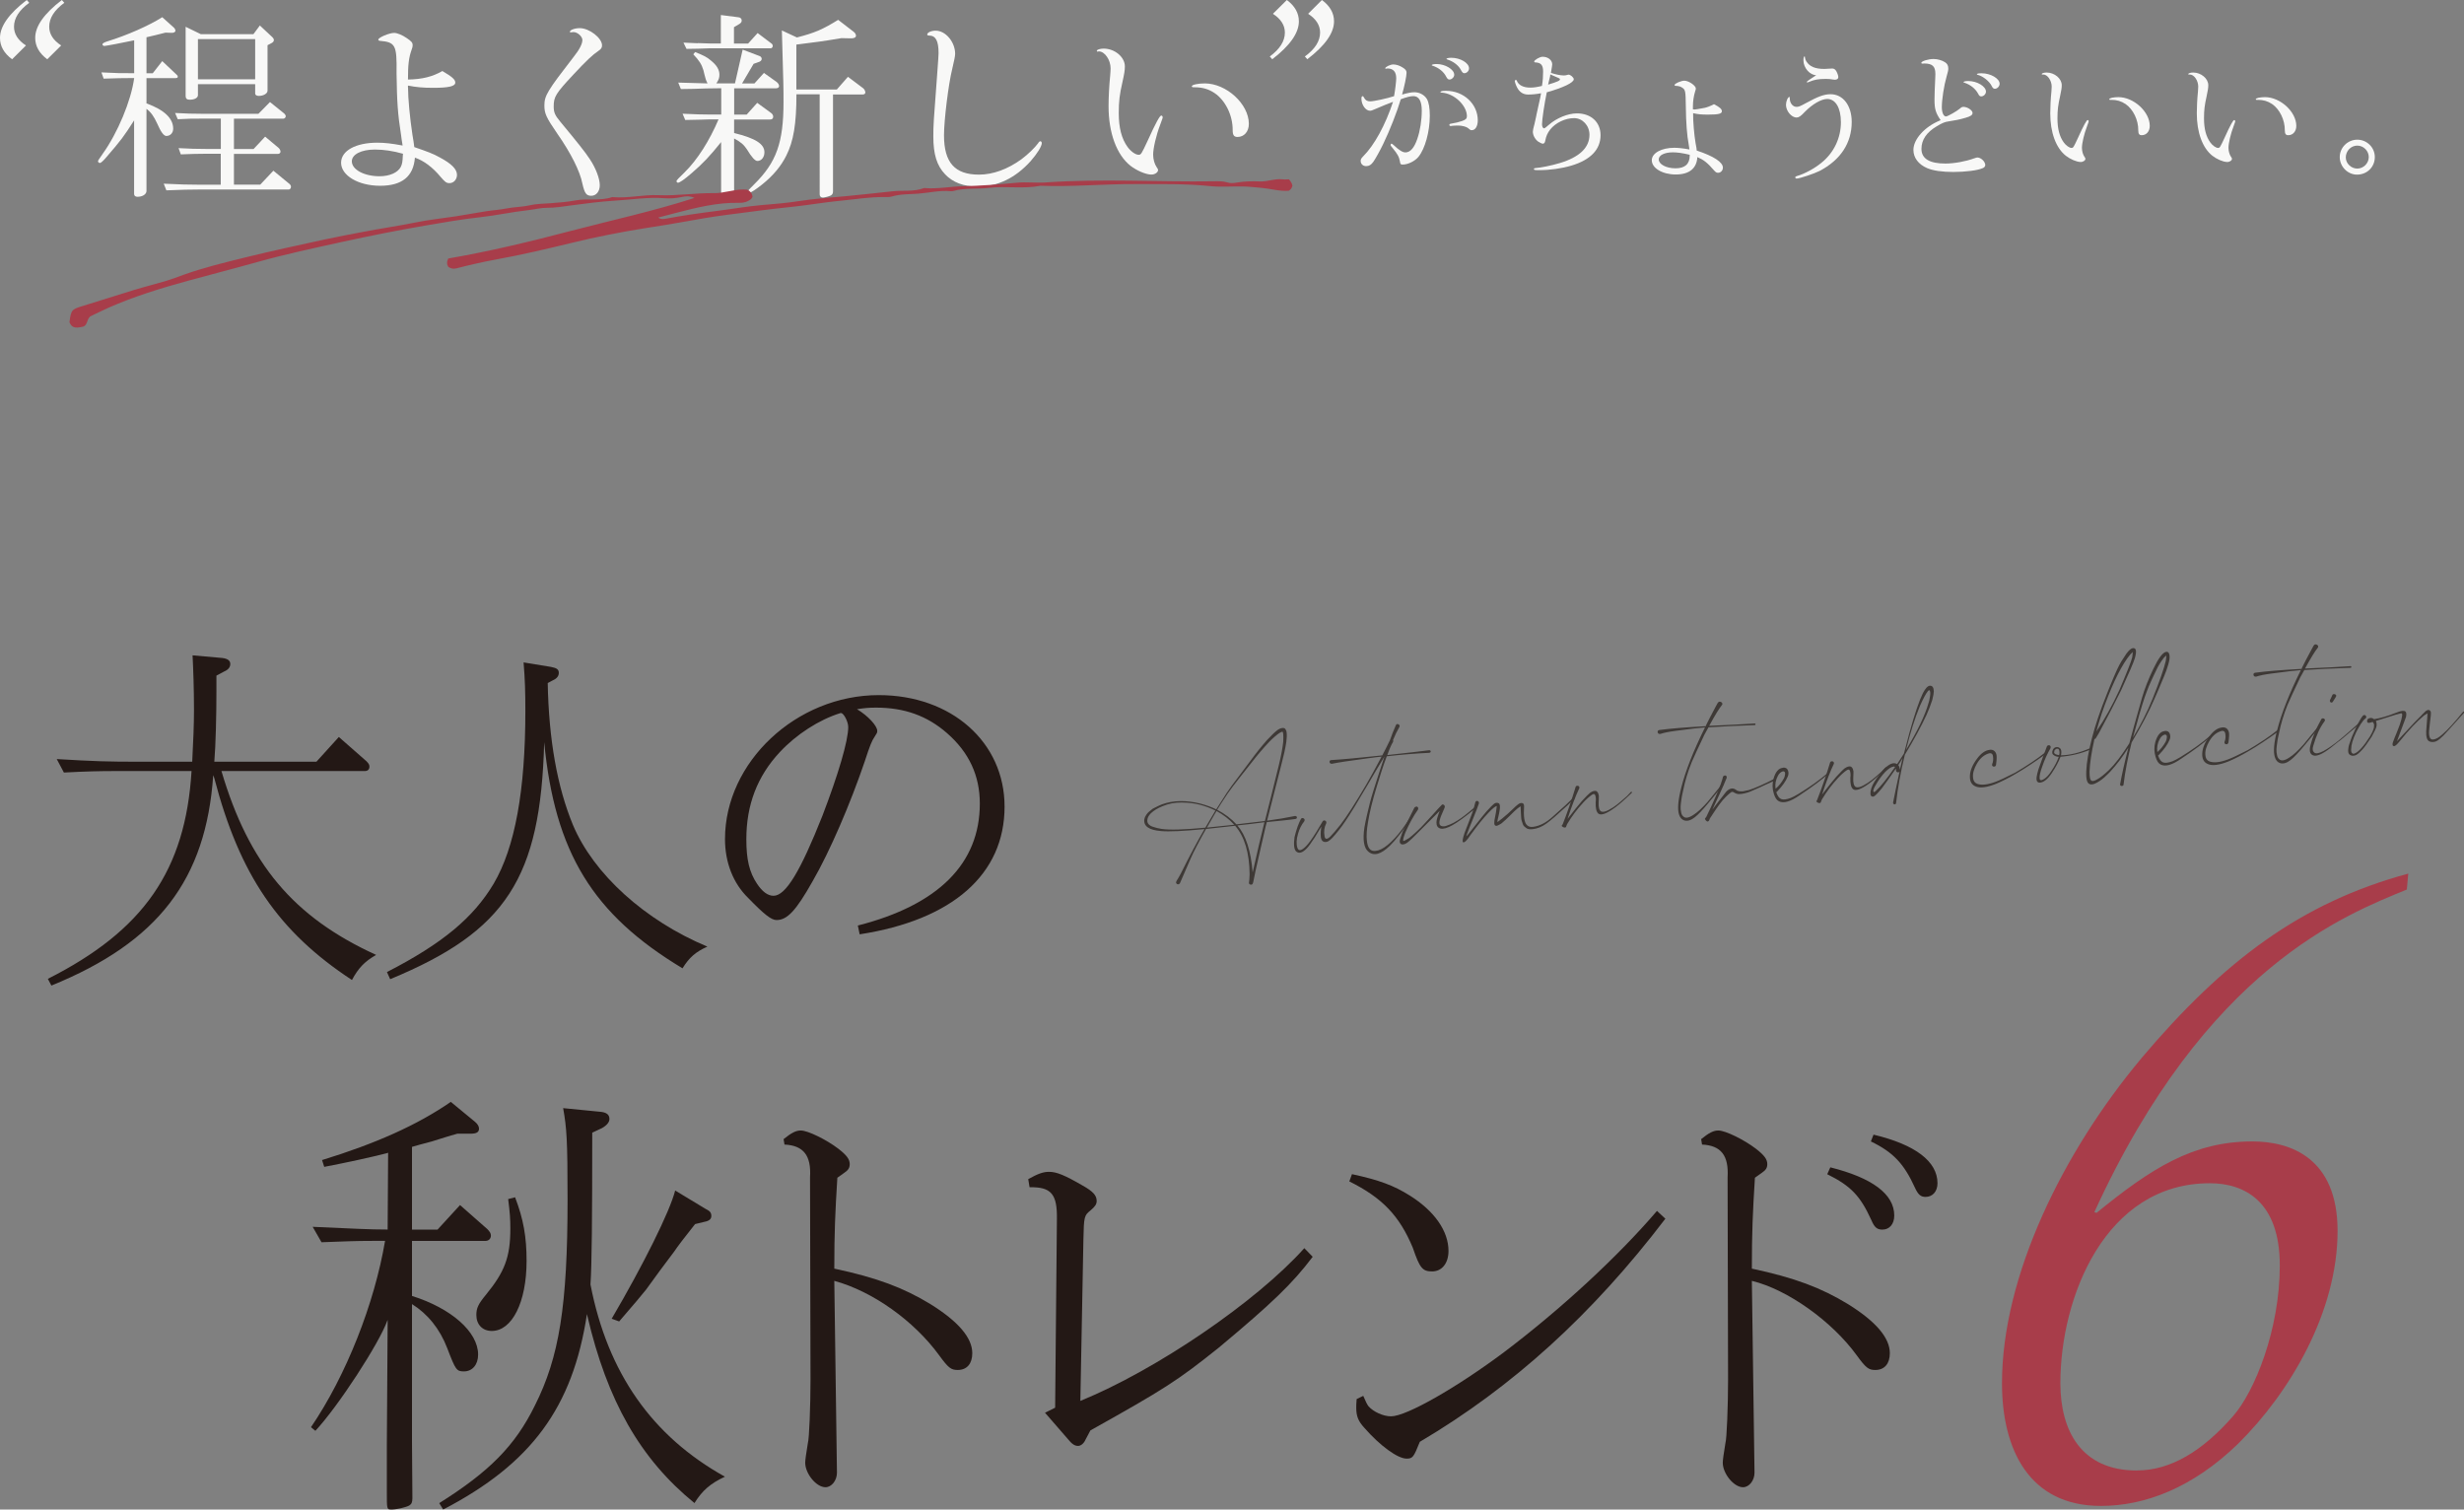 <?xml version="1.0" encoding="UTF-8"?><svg id="_レイヤー_2" xmlns="http://www.w3.org/2000/svg" viewBox="0 0 362.5 222.07"><rect x="0" y="0" width="362.5" height="222.07" fill="#808080" stroke="none"/><defs><style>.cls-1{fill:#f8f8f7;}.cls-2{fill:#a83d4a;}.cls-3{fill:#231815;}.cls-4{fill:#3e3936;}</style></defs><g id="title"><g><g><path class="cls-3" d="M54.76,182.55c-2.46,0-3.96,.07-7.46,.2l-1.3-2.27c6.03,.27,8.37,.4,10.9,.4h.13l.07-11.3-.19,.07q-3.96,1-9.21,2.01l-.32-1c7.85-2.41,14.01-5.15,18.94-8.56l3.57,2.94c.39,.33,.58,.67,.58,1,0,.53-.39,.74-1.23,.74h-1.95c-1.23,.33-2.46,.74-3.76,1.14-1.56,.4-2.21,.6-2.92,.8v12.17h3.76l3.31-3.61,4.02,3.54c.32,.33,.52,.6,.52,.94,0,.47-.32,.8-.84,.8h-10.77v8.09c5.77,1.81,9.73,5.28,9.73,8.63,0,1.47-.84,2.47-2.08,2.47-1.1,0-1.23-.2-2.46-3.41-1.1-2.88-2.92-5.08-5.19-6.49v20.13l.06,8.42c0,.6-.13,.87-.45,1.07-.46,.27-1.88,.6-2.6,.6s-.71,0-.71-2.61v-6.82l.06-9.23,.06-9.23-.06,.13c-1.17,3.28-7.2,12.57-10.57,16.18l-.65-.53c5.19-7.62,9.34-18.19,10.9-27.41h-1.88Zm31.59,10.77c-2.08,13.71-8.17,22-21.15,28.75l-.58-.94c7.33-4.61,11.16-8.42,14.08-14.38,3.57-7.09,4.8-14.64,4.8-30.29,0-8.83-.13-10.5-.65-13.44l5.38,.53c.97,.07,1.43,.4,1.43,1.07,0,.47-.39,.94-1.1,1.34l-1.43,.67c0,12.77-.06,19.46-.26,22.33,2.53,13.04,9.08,22.33,19.78,28.28-2.14,1-3.31,2.01-4.48,3.88-7.98-6.49-12.84-15.04-15.76-27.55l-.06-.27Zm-10.57-17.18c1.23,3.21,1.69,5.82,1.69,9.36,0,6.08-2.14,10.3-5.12,10.3-1.36,0-2.27-.94-2.27-2.34,0-1,.26-1.6,1.43-3.01,2.72-3.34,3.57-5.48,3.57-9.7,0-1.4-.06-2.34-.32-4.35l1.04-.27Zm26.47,3.95c-1.49,1.87-2.66,3.41-3.05,4.01-1.43,1.87-2.79,3.74-4.15,5.62-.52,.67-1.88,2.27-3.96,4.68l-1.1-.4c4.67-7.96,8.56-15.78,9.34-18.86l4.54,2.74c.58,.27,.78,.53,.78,1s-.32,.74-1.04,.87l-1.36,.33Z"/><path class="cls-3" d="M115.28,167.58c1.17-.94,1.82-1.27,2.53-1.27,1.04,0,3.76,1.34,5.51,2.67,1.3,1,1.69,1.6,1.69,2.27,0,.53-.19,.87-.78,1.27l-1.04,.74c-.32,5.15-.45,8.02-.45,13.37,6.29,1.34,10.18,2.81,14.14,5.22,4.09,2.54,6.16,4.95,6.16,7.22,0,1.54-.78,2.47-2.14,2.47-.97,0-1.36-.27-2.72-2.14-3.7-5.08-9.79-9.43-15.44-10.97l.39,28.22c0,1.14-.78,2.14-1.69,2.14-1.36,0-2.98-2.01-2.98-3.61,0-.33,.13-1.34,.39-2.88,.2-.6,.39-5.55,.39-9.36l-.07-29.75c.2-3.21-.97-4.68-3.76-4.81l-.13-.8Z"/><path class="cls-3" d="M151.28,173.46c1.43-.8,2.21-1.07,3.05-1.07,1.1,0,2.27,.47,4.93,2.01,1.56,.87,2.08,1.47,2.08,2.27,0,.47-.2,.8-.91,1.4-.91,.74-.97,.87-1.04,4.28l-.45,23.74c11.16-4.55,25.88-14.58,32.95-22.47l1.23,1.27c-2.98,3.95-5.97,6.82-13.82,13.37-6.1,4.88-7.98,6.08-18.88,12.17l-.71,1.34c-.26,.6-.71,.94-1.1,.94-.52,0-.91-.27-1.56-1.07l-3.31-3.81,1.49-.74,.26-27.75c.06-3.68-.84-4.75-4.02-4.68l-.2-1.2Z"/><path class="cls-3" d="M198.89,172.73c4.02,.87,6.16,1.67,8.5,3.14,3.63,2.27,5.71,5.22,5.71,8.16,0,1.81-.97,3.01-2.4,3.01s-1.82-.47-2.85-3.48c-1.95-4.68-4.48-7.35-9.34-9.76l.39-1.07Zm46.12,6.55c-10.7,14.04-22.44,24.74-36.13,32.83-.91,2.27-1.04,2.47-1.95,2.47-1.3,0-3.89-1.87-6.23-4.55-.91-1-1.17-1.74-1.17-2.94,0-.33,0-.6,.06-1.27l.97-.47c.39,.87,.52,1.2,.78,1.54,.71,.8,2.14,1.47,3.31,1.47,2.27,0,9.73-4.28,16.61-9.43,8.5-6.42,16.86-14.18,22.51-20.79l1.23,1.14Z"/><path class="cls-3" d="M250.27,167.58c1.17-.94,1.82-1.27,2.53-1.27,1.04,0,3.76,1.34,5.51,2.67,1.3,1,1.69,1.6,1.69,2.27,0,.53-.19,.87-.78,1.27l-1.04,.74c-.32,5.15-.45,8.02-.45,13.37,6.29,1.34,10.18,2.81,14.14,5.22,4.09,2.54,6.16,4.95,6.16,7.22,0,1.54-.78,2.47-2.14,2.47-.97,0-1.36-.27-2.72-2.14-3.63-5.01-10.18-9.7-15.44-10.97l.39,28.22c0,1.14-.78,2.14-1.69,2.14-1.36,0-2.98-2.01-2.98-3.61,0-.33,.13-1.34,.39-2.88,.2-.6,.39-5.55,.39-9.36l-.07-29.75c.19-3.21-.97-4.68-3.76-4.81l-.13-.8Zm19,4.15c6.16,1.54,9.41,3.94,9.41,7.09,0,1.27-.71,2.07-1.75,2.07-.78,0-1.17-.33-1.62-1.4-1.62-3.54-2.98-5.01-6.49-6.75l.45-1Zm6.36-4.81c6.16,1.47,9.41,3.95,9.41,7.15,0,1.2-.71,2.01-1.75,2.01-.71,0-1.1-.33-1.56-1.34-1.62-3.54-3.18-5.22-6.49-6.82l.39-1Z"/></g><g><path class="cls-3" d="M31.37,114.03c-1.05,15.37-8.11,24.57-23.81,30.96l-.52-.99c14.08-7.11,20.25-15.97,21.14-30.57h-11.14c-2.46,0-4.39,.05-7.64,.22l-1.05-1.98c5.6,.33,7.33,.39,12.24,.39h7.69c.16-3.03,.26-5.51,.26-7.66,0-3.08-.11-6.06-.21-7.99l4.4,.39c.79,.11,1.15,.39,1.15,.88,0,.44-.26,.83-.89,1.1l-1.15,.61v2.37c0,3.47-.1,7.77-.31,10.3h15.02l3.3-3.64,4.08,3.58c.31,.33,.42,.5,.42,.77,0,.44-.26,.66-.68,.66h-21.09c4.03,13.66,10.57,21.48,22.76,27.05-1.67,.94-2.62,1.93-3.56,3.69-10.83-7.11-16.53-15.48-20.25-29.69l-.16-.44Z"/><path class="cls-3" d="M80.58,100.48c.16,8.37,1.41,15.31,3.71,20.88,3.04,7.22,10.57,14.05,19.78,17.9-1.73,.77-2.67,1.6-3.66,3.19-13.19-7.93-18.78-17.02-20.35-33.27-.52,20-5.6,27.82-22.66,34.87l-.47-1.05c8.16-4.19,12.71-7.99,15.7-13,3.14-5.34,4.66-13.72,4.66-25.39,0-2.81-.05-4.57-.26-7.16l4.03,.66c.89,.17,1.15,.39,1.15,.88,0,.44-.26,.83-.89,1.1l-.73,.39Z"/></g><path class="cls-3" d="M126.19,136.16c11.85-3.02,17.96-9.11,17.96-17.94,0-4.1-1.57-7.52-4.82-10.36-2.92-2.56-6.28-3.76-10.44-3.76-1.08,0-1.68,.06-2.81,.23,1.62,.97,2.98,2.45,2.98,3.19,0,.28-.05,.34-.38,.85-.43,.63-.7,1.31-1.46,3.64-2.11,6.21-5.14,13.27-7.68,17.65-2.44,4.33-3.73,5.69-5.3,5.69-.76,0-1.79-.8-4.17-3.25-2.22-2.16-3.41-5.24-3.41-8.66,0-11.33,10.5-21.18,22.62-21.18,10.71,0,18.51,6.95,18.51,16.4,0,9.97-7.68,16.69-21.32,18.79l-.27-1.31Zm-2.54-31.26c-3.14,.97-6.49,3.13-8.93,5.75-3.3,3.53-4.92,7.74-4.92,12.81,0,2.96,.43,4.84,1.57,6.55,.76,1.14,1.57,1.77,2.43,1.77,1.79,0,3.95-3.59,7.2-11.79,2.33-6.09,3.79-10.99,3.79-13.04,0-.8-.7-2.11-1.08-2.05h-.05Z"/><path class="cls-2" d="M315.02,155.7c12.21-14.44,23.57-22.93,39.28-27.18l-.21,2.34c-9.02,3.72-29.52,11.47-45.97,47.46l.32,.11c8.07-6.58,14.23-10.51,22.93-10.51,5.63,0,12.53,2.44,12.53,13.17,0,11.89-7.01,23.78-14.65,31.32-6.69,6.48-13.7,9.13-20.17,9.13-10.62,0-14.55-8.39-14.55-18.05,0-15.82,9.02-34.08,20.49-47.78Zm-.64,60.62c4.99,0,9.66-2.87,14.12-7.96,3.19-3.61,6.9-12.74,6.9-22.19s-5.2-12.1-10.3-12.1c-15.39,0-21.98,16.78-21.98,29.41,0,7.01,3.08,12.85,11.25,12.85Z"/><g><path class="cls-4" d="M188.63,107.09c.1,0,.19,0,.27,.02,.08,.02,.14,.06,.19,.13,.05,.06,.09,.13,.12,.21,.04,.08,.06,.17,.07,.27,.01,.11,.02,.2,.03,.29,0,.09,0,.2,0,.32,0,.13-.01,.23-.02,.3,0,.07-.01,.16-.03,.28-.02,.12-.02,.2-.02,.24-.14,.96-.4,2.11-.76,3.46-.28,1.13-.65,2.55-1.09,4.27-.44,1.72-.77,3-.98,3.85,1.51-.2,2.88-.43,4.11-.69,.1,0,.17,.02,.23,.08,.05,.06,.07,.14,.04,.22-.03,.08-.1,.13-.19,.14-.37,.06-1.05,.14-2.04,.24-.99,.11-1.72,.18-2.19,.22-.12,.42-.25,.96-.39,1.61-.14,.65-.23,1.03-.26,1.13-.03,.14-.15,.7-.38,1.67-.23,.97-.44,1.9-.63,2.77s-.3,1.43-.34,1.67c0,.02,0,.04-.02,.06-.02,.02-.03,.04-.02,.06-.03,.12-.09,.2-.2,.23-.11,.03-.2,0-.29-.06-.09-.07-.12-.17-.09-.29,.03-.08,.06-.47,.09-1.16-.03-3.16-.74-5.54-2.13-7.15-1.9,.22-3.33,.38-4.28,.47-1.09,1.93-1.84,3.38-2.26,4.34-1.03,2.37-1.56,3.59-1.59,3.66-.07,.1-.16,.15-.28,.14-.12,0-.2-.06-.25-.15-.05-.09-.04-.2,.03-.33,.15-.23,.36-.59,.63-1.09,1.32-2.64,2.48-4.82,3.49-6.55-3.11,.3-5.24,.4-6.39,.29-1.78-.14-2.6-.72-2.46-1.74,.04-.22,.13-.43,.28-.64,.15-.21,.28-.37,.4-.46,.12-.1,.3-.25,.56-.45,.6-.31,1.04-.52,1.32-.63,1.67-.61,3.58-.65,5.73-.11,.91,.25,1.67,.53,2.29,.84,.19-.29,.71-1.11,1.56-2.45,.39-.59,1.01-1.43,1.85-2.53,.84-1.1,1.38-1.83,1.64-2.19,.76-1.05,1.57-2.06,2.42-3.03,.64-.69,1.15-1.18,1.54-1.47,.26-.18,.49-.28,.71-.3Zm-9.81,12.16c-.72-.36-1.48-.65-2.28-.86-.79-.21-1.69-.32-2.7-.33-1-.01-1.95,.17-2.83,.55-.7,.28-1.25,.62-1.67,1.01-.34,.33-.52,.67-.55,1.02-.02,.24,.04,.44,.18,.6s.34,.29,.61,.38c.27,.09,.48,.15,.64,.19,.15,.03,.37,.08,.65,.13,1.17,.18,3.33,.12,6.46-.18,.91-1.54,1.41-2.38,1.49-2.53Zm.15,.07c-.17,.27-.42,.69-.73,1.25-.32,.56-.54,.96-.68,1.18,1.75-.17,3.09-.31,4.02-.42-.72-.79-1.59-1.47-2.61-2.02Zm.1-.19c1.14,.6,2.08,1.31,2.83,2.14l4.19-.49c.21-.82,.54-2.12,.98-3.89,.44-1.77,.8-3.23,1.08-4.37,.34-1.41,.55-2.54,.64-3.42,.04-.98,0-1.47-.14-1.46-.06,0-.2,.07-.42,.19-.44,.3-.95,.74-1.52,1.32-.87,.93-1.7,1.9-2.49,2.92-.21,.28-.76,.97-1.64,2.07-.88,1.11-1.53,1.96-1.95,2.57-.7,1.05-1.22,1.85-1.56,2.42Zm6.95,1.83c-.45,.06-1.11,.15-1.99,.25-.88,.1-1.55,.18-1.99,.22,1.24,1.43,1.99,3.73,2.25,6.91,.63-2.83,1.21-5.29,1.73-7.38Z"/><path class="cls-4" d="M205.56,106.52c.12-.01,.21,.03,.29,.12,.08,.09,.08,.2,.02,.32-.32,.54-.63,1.18-.93,1.91,.05,.09,.05,.18,0,.27-.25,.42-.54,1.06-.84,1.94,2.76-.3,4.8-.54,6.14-.71,.1,0,.17,.01,.21,.07,.04,.05,.05,.12,.02,.19-.03,.07-.1,.11-.2,.12-2.07,.1-4.15,.27-6.25,.51-.52,1.38-1,2.85-1.46,4.41-.64,2.08-1.08,3.86-1.31,5.34-.19,1.12-.24,1.99-.16,2.63,.09,.93,.39,1.44,.91,1.53,.97,.14,2.21-.67,3.71-2.45,.72-.87,1.43-1.91,2.14-3.12,.03-.06,.08-.07,.14-.03,.06,.04,.08,.11,.05,.19-.04,.04-.08,.11-.14,.21-.06,.09-.11,.16-.14,.2-1.32,1.99-2.42,3.41-3.3,4.26-1.29,1.26-2.34,1.55-3.15,.86-.66-.54-.85-1.73-.58-3.56,.1-.58,.23-1.19,.38-1.85,.15-.65,.29-1.22,.41-1.7,.12-.48,.29-1.09,.52-1.82,.22-.73,.4-1.27,.52-1.64,.12-.36,.31-.96,.58-1.79,.26-.83,.44-1.38,.54-1.64-.88,1.46-1.71,2.85-2.48,4.18-.17,.27-.46,.76-.88,1.47-.41,.71-.73,1.25-.96,1.62-.23,.38-.52,.84-.88,1.41-.36,.56-.71,1.08-1.04,1.54-.34,.46-.68,.9-1.04,1.31-.53,.64-.94,.98-1.23,1.03-.27,.05-.48,0-.62-.15-.14-.14-.22-.36-.24-.65-.02-.29-.02-.54,0-.75,.02-.21,.05-.44,.08-.7-.08,.15-.23,.39-.44,.73-.21,.34-.39,.63-.52,.86-.51,.79-.9,1.33-1.17,1.61-.64,.67-1.17,.82-1.58,.45-.3-.3-.38-1-.23-2.1,.28-1.15,.6-2.04,.95-2.68,.07-.1,.16-.14,.28-.12,.12,.03,.2,.09,.24,.18,.04,.09,.02,.19-.04,.3-.4,.49-.71,1.1-.91,1.82-.25,.83-.28,1.53-.09,2.1,.18,.49,.6,.41,1.24-.24,.38-.37,.9-1.09,1.56-2.15l.91-1.53c.07-.1,.16-.15,.27-.13,.11,.02,.19,.07,.24,.15,.05,.08,.05,.19,0,.31-.28,.54-.36,1.16-.23,1.88,.08,.46,.36,.48,.83,.04,.34-.33,.85-.93,1.54-1.8,.89-1.15,2.15-3.11,3.79-5.9,.52-.89,1.26-2.25,2.23-4.07-.47,.04-1.15,.13-2.04,.25-2.65,.35-4.4,.62-5.25,.8-.14,.01-.24-.02-.3-.1-.07-.08-.09-.17-.06-.27,.03-.1,.11-.16,.25-.17,1.66-.1,4.16-.33,7.5-.69,.37-.68,.74-1.44,1.14-2.26l.02-.06c.23-.67,.51-1.38,.85-2.14,.05-.1,.12-.16,.22-.17Z"/><path class="cls-4" d="M208.34,118.65c.12-.01,.2,.03,.26,.12,.06,.09,.06,.2,.02,.32-.71,1.01-1.33,2.15-1.88,3.42-.31,.81-.39,1.22-.24,1.2,.04,0,.09-.02,.14-.04,.33-.19,.54-.31,.61-.35,.31-.23,.64-.5,.99-.83,.35-.33,.63-.6,.84-.8,.21-.21,.51-.53,.92-.99,.41-.45,.67-.74,.8-.87,.57-.64,1-1.12,1.31-1.42,.09-.09,.19-.09,.31,0,.12,.09,.16,.2,.13,.34-.01,.06-.05,.15-.11,.28s-.09,.21-.11,.25c-.03,.08-.09,.21-.17,.4-.08,.18-.14,.33-.19,.45-.05,.11-.09,.25-.14,.43-.04,.17-.07,.33-.07,.49,0,.24,.1,.39,.28,.46,.18,.07,.4,.07,.65,.01,.19-.06,.39-.13,.6-.22,.21-.09,.4-.18,.56-.26,.17-.09,.37-.2,.6-.35,.23-.15,.41-.27,.54-.36,.13-.09,.31-.23,.56-.42,.25-.19,.41-.32,.49-.39,.08-.07,.24-.21,.49-.41,.24-.21,.38-.33,.42-.35,.11-.09,.19-.1,.23-.02,0,.06-.02,.11-.07,.15-1.58,1.29-2.73,2.13-3.44,2.51-.74,.42-1.33,.59-1.75,.49-.4-.1-.6-.4-.59-.91,0-.33,.17-.9,.48-1.69-.45,.44-1.08,1.07-1.91,1.91-.82,.83-1.36,1.37-1.61,1.61-.79,.8-1.3,1.24-1.55,1.33-.28,.11-.49,.12-.63,.03-.14-.09-.2-.26-.18-.51,0-.06,.13-.48,.41-1.28,.19-.43,.49-1.04,.88-1.82,.4-.78,.67-1.35,.84-1.7,.05-.1,.13-.16,.25-.17Z"/><path class="cls-4" d="M231.58,117.53c-.18,.19-.5,.51-.97,.95-1.5,1.38-2.52,2.26-3.07,2.65-.68,.5-1.37,.78-2.07,.85-.19,.02-.37,.02-.53,0-.16-.02-.3-.08-.42-.18-.12-.1-.22-.18-.3-.25-.08-.07-.16-.2-.21-.39-.06-.19-.11-.33-.14-.43-.04-.09-.06-.26-.08-.51-.01-.24-.02-.41-.03-.5,0-.09-.02-.28-.03-.57s-.02-.47-.02-.53c-.13,.07-.3,.2-.52,.37-.24,.2-.59,.53-1.05,1-.47,.47-.83,.8-1.08,1-.09,.09-.19,.17-.3,.23s-.24,.14-.39,.21c-.15,.07-.28,.08-.38,.02-.1-.06-.16-.19-.15-.38,0-.1,0-.23,.02-.38,.19-.9,.31-1.61,.35-2.12-.23,.04-.64,.38-1.23,1-.71,.74-1.59,1.82-2.63,3.25-.53,.82-.9,1.18-1.1,1.08-.14-.06-.07-.52,.22-1.38,.11-.3,.29-.77,.54-1.39,.25-.62,.46-1.17,.62-1.63,.16-.47,.3-.95,.41-1.45,.03-.12,.09-.19,.18-.22,.1-.03,.19,0,.27,.06,.08,.07,.11,.17,.09,.29-.17,.51-.45,1.26-.86,2.25-.41,.99-.7,1.74-.89,2.25-.03,.08-.07,.2-.11,.36,.02-.02,.06-.06,.12-.13,.06-.06,.12-.13,.17-.19,.23-.28,.65-.81,1.26-1.59s1.09-1.38,1.45-1.79c.55-.6,.89-.95,1.02-1.04,.25-.22,.5-.26,.75-.13,.19,.1,.23,.46,.13,1.08-.05,.32-.11,.61-.18,.89-.07,.27-.12,.5-.14,.68v.12c.4-.27,.92-.7,1.57-1.27,.11-.09,.33-.29,.65-.61,.32-.32,.58-.55,.79-.71,.22-.18,.43-.25,.63-.21,.2,.04,.29,.21,.28,.5-.1,1.46,.04,2.37,.41,2.73,.22,.23,.52,.32,.91,.27,.99-.13,1.96-.64,2.92-1.52,1.43-1.26,2.43-2.18,3-2.76,.07-.07,.13-.05,.18,.04,.03,.06,.01,.11-.04,.15Z"/><path class="cls-4" d="M229.88,121.32c.71-1.81,1.35-3.65,1.91-5.51,.03-.12,.1-.19,.21-.21,.12-.02,.21,0,.29,.09,.08,.08,.09,.18,.04,.3-.52,1.09-1.1,2.59-1.72,4.49,.91-1.19,1.61-2.06,2.1-2.62,.58-.64,1-1.06,1.23-1.24,.37-.25,.67-.33,.92-.24,.13,.09,.21,.2,.27,.34,.05,.14,.08,.26,.09,.36,0,.1,0,.26-.01,.5-.02,.24-.02,.38-.02,.44-.04,.77,.09,1.23,.4,1.37,.25,.09,.6,.02,1.07-.23,.47-.25,.88-.52,1.25-.81l.52-.43c.42-.35,.72-.62,.92-.8,.25-.26,.45-.46,.59-.62,.04-.04,.07-.04,.12,0,.04,.04,.05,.09,.01,.13-1.04,1-1.88,1.74-2.53,2.21-1.21,.88-2.01,1.16-2.39,.85-.3-.25-.43-.81-.4-1.7,.05-.3,.04-.6-.03-.9-.07-.3-.24-.35-.52-.17-.42,.3-.84,.67-1.25,1.12-.91,.97-1.71,2.04-2.4,3.2-.02,.04-.04,.1-.07,.18-.03,.08-.06,.15-.08,.21s-.06,.09-.12,.1c-.17,.04-.35-.04-.52-.21-.02-.02-.02-.04,0-.06,.02-.02,.04-.05,.06-.09,.03-.04,.04-.07,.04-.09Z"/><path class="cls-4" d="M253.01,103.23c.14,0,.25,.06,.33,.17,.08,.11,.07,.22-.01,.32-.39,.47-1,1.46-1.83,2.97l-.05,.09c2.95-.13,5.18-.24,6.68-.35,.06,0,.1,.01,.12,.05,.02,.04,.03,.08,.01,.12-.02,.04-.05,.06-.11,.07-2.86,.1-5.12,.21-6.8,.33-.07,.12-.17,.31-.3,.54-.13,.24-.24,.42-.3,.54-.96,2.02-1.59,3.37-1.88,4.07-.55,1.37-.97,2.75-1.25,4.15-.01,.06-.05,.2-.09,.41-.05,.21-.08,.37-.1,.48-.02,.11-.04,.27-.07,.48-.03,.21-.05,.38-.07,.51-.02,.13-.03,.28-.04,.46s0,.33,.01,.45c.02,.13,.04,.26,.07,.41,.02,.14,.06,.27,.12,.37,.06,.1,.13,.19,.22,.26,.3,.28,.79,.2,1.48-.26,.61-.39,1.3-1.03,2.08-1.91,.23-.26,.93-1.12,2.11-2.59,.04-.04,.08-.04,.13,0,.05,.04,.06,.09,.03,.13-.7,.87-1.41,1.73-2.13,2.59-.86,1.04-1.54,1.76-2.03,2.14-.56,.45-1.08,.6-1.54,.47-.38-.12-.65-.42-.79-.9-.25-.8-.13-2.13,.35-3.98,.61-2.41,1.77-5.35,3.48-8.81-.82,.06-2.26,.23-4.34,.51-.99,.13-1.73,.28-2.22,.45-.13,.03-.24,0-.32-.07-.08-.08-.11-.18-.09-.29,.02-.11,.1-.18,.23-.21,1.53-.21,3.82-.4,6.86-.57l.04-.15c.31-.64,.8-1.58,1.46-2.82,.02-.02,.04-.07,.08-.14,.03-.07,.06-.13,.1-.19,.03-.05,.07-.1,.1-.16,.04-.05,.08-.09,.12-.11,.05-.02,.1-.04,.16-.04Z"/><path class="cls-4" d="M253.7,114.08c.25-.02,.36,.09,.33,.35-.24,.61-.61,1.45-1.11,2.52-.5,1.07-.84,1.79-1,2.16,.66-.89,1.16-1.53,1.49-1.94,.02-.02,.09-.12,.22-.29,.13-.17,.23-.3,.3-.38,.07-.09,.17-.18,.31-.28,.14-.1,.27-.17,.41-.2,.15-.03,.29-.04,.4,0,.11,.03,.22,.09,.34,.17,.12,.09,.21,.14,.27,.15,.12,.05,.27,.07,.43,.08,.17,0,.3,0,.39-.02,.1-.02,.25-.05,.46-.1,.21-.05,.34-.08,.38-.08,.88-.28,2.12-.83,3.73-1.65,.11-.05,.19-.04,.22,.04,.04,.08,0,.14-.12,.19-1.92,.89-3.17,1.45-3.75,1.69-.59,.21-1.11,.32-1.56,.33-.23,0-.49-.08-.76-.25-.17-.12-.33-.11-.5,.05-.2,.16-.41,.34-.61,.54-.21,.21-.38,.39-.52,.55-.14,.16-.31,.38-.51,.65-.2,.27-.35,.48-.44,.62-.09,.14-.25,.37-.46,.69-.21,.32-.35,.54-.42,.64-.04,.04-.07,.11-.1,.2-.03,.09-.07,.17-.11,.23-.04,.06-.09,.1-.15,.1-.08,.03-.15,0-.23-.08-.08-.08-.14-.17-.19-.26-.02-.04,0-.09,.06-.17,.06-.07,.1-.12,.12-.14,.12-.23,.24-.49,.38-.8,.14-.31,.24-.52,.31-.65,.91-1.97,1.47-3.35,1.69-4.14,.02-.02,.03-.07,.04-.15,.01-.08,.03-.14,.04-.18,.02-.04,.04-.08,.08-.11s.08-.05,.14-.06Z"/><path class="cls-4" d="M262.3,112.93c.39-.04,.64,.11,.75,.43,.11,.32,.09,.63-.06,.92-.25,.63-.77,1.36-1.56,2.18-.05,.06-.09,.1-.11,.1,0,.02,.01,.05,.04,.08,.16,.47,.39,.78,.68,.91,.31,.13,.77,.07,1.4-.16,.27-.1,.64-.3,1.12-.58,1.72-1.05,3.18-2.09,4.38-3.13l.1,.11c-.99,.9-2.44,1.98-4.34,3.24-1.31,.91-2.3,1.19-2.98,.85-.33-.15-.58-.52-.76-1.13-.23-.72-.24-1.46-.04-2.2,.29-1.01,.75-1.54,1.38-1.6Zm-1.08,3.11l.03-.03c.45-.38,.86-.89,1.21-1.53,.08-.16,.14-.37,.16-.62,.03-.25-.07-.38-.29-.4-.33,.09-.58,.31-.76,.66-.33,.6-.45,1.24-.35,1.92Z"/><path class="cls-4" d="M267.32,117.72c.71-1.81,1.35-3.65,1.91-5.51,.03-.12,.1-.19,.22-.21,.12-.02,.21,0,.29,.09,.08,.08,.09,.18,.04,.3-.52,1.09-1.1,2.59-1.72,4.49,.91-1.19,1.61-2.06,2.1-2.62,.59-.64,1-1.06,1.24-1.24,.37-.25,.67-.33,.92-.24,.13,.09,.21,.2,.27,.34,.05,.14,.08,.26,.09,.36,0,.1,0,.26-.01,.5-.02,.24-.02,.38-.02,.44-.04,.77,.09,1.23,.4,1.37,.24,.09,.6,.02,1.07-.23,.47-.25,.88-.52,1.25-.81l.52-.43c.42-.35,.72-.62,.92-.8,.25-.26,.45-.46,.59-.62,.04-.04,.07-.04,.12,0,.04,.04,.05,.09,.01,.13-1.04,1-1.88,1.74-2.52,2.21-1.21,.88-2.01,1.16-2.39,.85-.3-.25-.43-.81-.4-1.7,.05-.3,.04-.6-.03-.9-.07-.3-.24-.35-.52-.17-.42,.3-.84,.67-1.25,1.12-.91,.97-1.71,2.04-2.4,3.2-.01,.04-.04,.1-.07,.18-.03,.08-.06,.15-.08,.21s-.06,.09-.12,.1c-.17,.04-.35-.04-.52-.21-.02-.02-.02-.04,0-.06,.02-.02,.04-.05,.06-.09,.03-.04,.04-.07,.04-.09Z"/><path class="cls-4" d="M283.89,100.88c.39-.04,.59,.24,.61,.82,0,.24-.07,.66-.23,1.29-.24,.75-.53,1.48-.85,2.2-.78,1.68-1.84,3.63-3.18,5.84-.62,2.53-1.05,4.9-1.29,7.1,0,.1-.06,.16-.14,.19-.09,.03-.16,.02-.22-.04-.06-.05-.09-.13-.08-.23,.2-1.02,.51-2.53,.95-4.54-.09,.11-.2,.14-.33,.09-.13-.05-.2-.15-.19-.31l-.02-.23c-.89,1.3-1.59,2.27-2.07,2.91-.63,.77-1.04,1.17-1.21,1.21-.37,.07-.52-.17-.45-.72,.05-.32,.14-.63,.29-.94,.28-.58,.8-1.33,1.58-2.27,.84-.88,1.52-1.17,2.04-.84,.5-.75,.83-1.27,1-1.54,.21-.84,.49-1.9,.84-3.17,.76-2.72,1.41-4.63,1.95-5.72,.36-.7,.7-1.07,1.01-1.1Zm-5.33,11.9c-.31,.03-.72,.29-1.22,.79-.48,.5-.96,1.16-1.43,1.99-.32,.54-.4,.86-.23,.96,.04,.02,.11-.01,.2-.08,.72-.64,1.7-1.84,2.92-3.61-.06-.05-.14-.07-.24-.07Zm1.35-1.25c-.27,.46-.48,.8-.64,1.03,.13,.14,.21,.37,.24,.68,.04-.2,.1-.49,.2-.87,.09-.38,.16-.66,.2-.84Zm3.92-10c-.06,0-.13,.06-.22,.17-.26,.32-.65,1.03-1.15,2.14-.75,1.82-1.43,3.98-2.05,6.5,1.69-2.81,2.79-5.09,3.29-6.85,.08-.18,.16-.53,.24-1.04,.08-.51,.04-.81-.1-.92Z"/><path class="cls-4" d="M292.72,110.3c.51-.05,.83,.18,.98,.67,.08,.23,.06,.75-.05,1.57-.03,.12-.1,.2-.21,.23-.12,.03-.21,.01-.29-.06-.08-.07-.1-.17-.07-.29,.15-.33,.19-.71,.13-1.15-.06-.44-.32-.56-.77-.38-.66,.24-1.21,.75-1.65,1.54-.17,.29-.31,.62-.42,.98-.11,.36-.14,.74-.08,1.13,.06,.39,.26,.64,.6,.77,.63,.23,1.52,.14,2.68-.29,.53-.19,1.51-.65,2.93-1.37,1.82-1.08,3.27-2.05,4.34-2.92,.04-.02,.08-.03,.12-.01,.04,.02,.06,.04,.07,.08,0,.04-.01,.08-.05,.12-1.67,1.2-3.14,2.17-4.4,2.9-1.04,.61-2.01,1.11-2.92,1.49-1.36,.54-2.37,.67-3.02,.38-.59-.24-.87-.76-.83-1.57,.03-.77,.38-1.61,1.05-2.51,.59-.8,1.22-1.24,1.88-1.3Z"/><path class="cls-4" d="M303.21,111.12c1.33-.03,2.77-.38,4.31-1.06,.1-.03,.14-.01,.15,.04,0,.08-.03,.13-.1,.16-1.4,.59-2.87,.94-4.43,1.07-.28,.75-.72,1.56-1.31,2.44-.59,.87-1.16,1.32-1.71,1.36-.12,.01-.22,0-.3-.06-.08-.05-.14-.12-.17-.22-.03-.1-.04-.2-.04-.3,0-.11,.01-.23,.04-.37,.03-.14,.05-.26,.07-.36,.02-.1,.05-.21,.09-.33,.04-.12,.05-.19,.05-.21,.37-1.06,.8-2.22,1.28-3.48,.05-.1,.13-.16,.25-.17,.12-.01,.2,.03,.26,.12,.06,.09,.06,.2,.02,.32-.47,.81-.87,1.68-1.19,2.62-.33,.89-.46,1.51-.41,1.84,.03,.31,.26,.33,.68,.05,.33-.21,.67-.57,1.01-1.1,.52-.76,.89-1.47,1.12-2.14-.26-.01-.48-.08-.67-.2-.29-.17-.37-.43-.22-.77,.08-.22,.22-.37,.44-.44,.22-.07,.44-.02,.65,.16,.19,.16,.23,.51,.13,1.05Zm-.57-.98c-.1,0-.2,.06-.29,.15-.1,.09-.15,.22-.15,.4,0,.2,.24,.33,.72,.4,.02,0,.04-.08,.07-.24,.02-.16,0-.32-.05-.48-.05-.16-.15-.24-.29-.22Z"/><path class="cls-4" d="M313.79,95.35c.49-.05,.58,.44,.29,1.47-.18,.61-.86,2.19-2.04,4.76-.9,1.83-2,3.94-3.28,6.32l-.46,.75s-.09,.07-.17,.08c-.44,1.98-.68,3.58-.72,4.78,0,.41,.02,.71,.06,.91,.05,.29,.16,.45,.34,.47,.18,.02,.43-.06,.74-.25,.45-.24,1.01-.69,1.7-1.34,.9-.87,1.9-2.18,3.01-3.94,.23-.89,.86-3.13,1.88-6.74,.38-1.31,.94-2.73,1.67-4.25,.73-1.52,1.34-2.35,1.84-2.47,.27-.06,.44,.08,.51,.42,.08,.37,.01,.86-.18,1.49-.16,.55-.36,1.09-.58,1.63-.22,.54-.49,1.19-.81,1.93-.32,.75-.54,1.24-.65,1.49-.77,1.8-1.88,3.92-3.33,6.35-.57,2.23-.97,4.31-1.2,6.24-.01,.08-.06,.13-.15,.16-.08,.03-.17,.02-.25-.02-.08-.04-.12-.1-.11-.18,.27-1.48,.67-3.28,1.22-5.41-.83,1.32-1.71,2.48-2.64,3.49-.09,.09-.2,.2-.33,.34-.13,.14-.32,.31-.55,.52-.23,.21-.47,.39-.71,.55-.24,.16-.48,.29-.71,.39-.24,.1-.45,.13-.65,.09-.2-.04-.35-.17-.45-.4-.13-.3-.18-.81-.15-1.52,.05-1.3,.33-2.92,.83-4.85,.47-1.85,1.21-4.04,2.22-6.57,.05-.12,.2-.51,.46-1.15,.26-.64,.44-1.08,.54-1.3,.1-.22,.25-.58,.47-1.06,.22-.48,.44-.9,.66-1.26,.22-.35,.46-.72,.72-1.1,.38-.53,.71-.8,.98-.83Zm-.03,.56c-.25,.24-.52,.55-.79,.93-1.24,1.75-2.51,4.49-3.8,8.22-.3,.93-.55,1.78-.76,2.54,1.19-1.72,2.33-3.77,3.41-6.13,1.14-2.68,1.76-4.27,1.87-4.77,.06-.44,.08-.7,.07-.8Zm4.91,.53c-.22,.18-.44,.44-.67,.79-.23,.35-.42,.65-.56,.92-.14,.27-.32,.65-.55,1.14-.23,.49-.37,.81-.44,.95-.23,.49-.44,1-.63,1.52-.2,.52-.4,1.11-.61,1.78-.21,.67-.36,1.17-.46,1.52-.1,.34-.26,.95-.5,1.81-.24,.87-.39,1.41-.45,1.63,1.13-1.86,2.1-3.76,2.89-5.72,1.04-2.61,1.69-4.47,1.94-5.57,.07-.48,.09-.73,.04-.77Zm-.1-.11s0,.05,.04,.08c0-.04-.02-.07-.04-.08Z"/><path class="cls-4" d="M318.47,107.53c.39-.04,.64,.11,.75,.43,.11,.32,.09,.63-.06,.92-.25,.63-.77,1.36-1.56,2.18-.05,.06-.09,.1-.11,.1,0,.02,.01,.05,.04,.08,.16,.47,.39,.78,.68,.91,.31,.13,.77,.07,1.4-.16,.26-.1,.64-.3,1.12-.58,1.72-1.05,3.18-2.09,4.38-3.13l.1,.11c-.99,.9-2.44,1.98-4.34,3.24-1.31,.91-2.3,1.19-2.98,.85-.33-.15-.58-.52-.76-1.13-.23-.72-.24-1.46-.04-2.2,.3-1.01,.75-1.54,1.38-1.6Zm-1.08,3.11l.03-.03c.45-.38,.86-.89,1.21-1.53,.08-.16,.14-.37,.16-.62,.02-.25-.07-.38-.29-.4-.33,.09-.58,.31-.76,.66-.33,.6-.45,1.24-.35,1.92Z"/><path class="cls-4" d="M326.92,107.01c.51-.05,.83,.18,.98,.67,.08,.23,.06,.75-.06,1.57-.03,.12-.1,.2-.21,.23-.12,.03-.21,.01-.29-.06-.08-.07-.1-.17-.07-.29,.14-.33,.19-.71,.12-1.15-.06-.44-.32-.56-.77-.38-.67,.24-1.21,.75-1.65,1.54-.17,.29-.31,.62-.42,.98s-.14,.74-.08,1.13c.06,.39,.26,.64,.6,.77,.63,.23,1.52,.14,2.68-.29,.53-.19,1.51-.65,2.93-1.37,1.82-1.08,3.27-2.05,4.34-2.92,.04-.02,.08-.03,.12-.01,.04,.02,.06,.04,.07,.08,0,.04-.01,.08-.05,.12-1.67,1.2-3.14,2.17-4.4,2.9-1.04,.61-2.01,1.11-2.92,1.49-1.36,.54-2.37,.67-3.02,.38-.59-.24-.87-.76-.83-1.57,.03-.77,.38-1.61,1.05-2.51,.59-.8,1.22-1.24,1.88-1.3Z"/><path class="cls-4" d="M340.67,94.8c.14,0,.25,.06,.33,.17,.08,.11,.07,.22-.01,.32-.39,.47-1,1.46-1.83,2.97l-.05,.09c2.95-.13,5.18-.24,6.68-.35,.06,0,.1,.01,.12,.05,.02,.04,.03,.08,.01,.12-.02,.04-.05,.06-.11,.07-2.86,.1-5.12,.21-6.8,.33-.07,.12-.17,.31-.3,.54-.13,.24-.24,.42-.3,.54-.96,2.02-1.59,3.37-1.88,4.07-.55,1.37-.97,2.75-1.25,4.15-.01,.06-.04,.2-.09,.41s-.08,.37-.1,.48c-.02,.11-.04,.27-.07,.48-.03,.21-.05,.38-.07,.51-.02,.13-.03,.28-.04,.46-.01,.18,0,.33,.01,.45,.02,.13,.04,.26,.07,.41,.02,.14,.06,.27,.12,.37,.06,.1,.13,.19,.22,.26,.3,.28,.79,.2,1.48-.26,.61-.39,1.3-1.03,2.08-1.91,.23-.26,.93-1.12,2.11-2.59,.04-.04,.08-.04,.13,0,.05,.04,.06,.09,.03,.13-.7,.87-1.41,1.73-2.13,2.59-.86,1.04-1.54,1.76-2.03,2.14-.56,.45-1.08,.6-1.54,.47-.38-.12-.65-.42-.79-.9-.25-.8-.13-2.13,.35-3.98,.61-2.41,1.77-5.35,3.48-8.81-.82,.06-2.26,.23-4.34,.51-.99,.13-1.73,.28-2.22,.45-.13,.03-.24,0-.32-.07-.08-.08-.11-.18-.09-.29,.02-.11,.1-.18,.23-.21,1.53-.21,3.82-.4,6.86-.57l.04-.15c.31-.64,.8-1.58,1.47-2.82,.02-.02,.04-.07,.08-.14,.03-.07,.06-.13,.1-.19,.03-.05,.07-.1,.1-.16,.03-.05,.08-.09,.12-.11,.05-.02,.1-.04,.16-.04Z"/><path class="cls-4" d="M341.72,105.68c.12-.01,.21,.03,.28,.12,.07,.09,.06,.2-.03,.33-.66,.87-1.21,2.07-1.65,3.6-.15,.47-.09,.8,.19,1.01,.5,.32,1.76-.34,3.78-1.98,.67-.56,1.65-1.4,2.93-2.55,.05-.04,.1-.03,.15,.04,.02,.04,.02,.07-.02,.09-.18,.15-1.18,1-3,2.52-.17,.11-.41,.3-.73,.56-.32,.26-.56,.45-.72,.58-1.24,.96-2.12,1.33-2.63,1.11-.45-.19-.57-.69-.35-1.5,.3-1.19,.83-2.46,1.6-3.83,.03-.06,.1-.1,.2-.11Zm1.63-3.57c.12-.01,.21,.02,.29,.1,.08,.08,.08,.18,.01,.31-.22,.34-.37,.57-.43,.69-.05,.1-.12,.15-.21,.15-.09,0-.16-.04-.2-.11-.05-.07-.05-.16-.03-.26,.03-.06,.09-.17,.16-.31,.07-.14,.13-.28,.18-.4,.03-.1,.1-.16,.22-.17Z"/><path class="cls-4" d="M353.44,104.58c.21-.02,.36,.01,.45,.1,.13,.12,.16,.39,.08,.79l-1.33,3.57c.36-.37,.9-.95,1.63-1.75,.73-.8,1.31-1.4,1.74-1.82,.05-.04,.12-.11,.2-.2,.08-.09,.14-.15,.17-.19,.04-.02,.1-.08,.19-.18,.09-.1,.17-.18,.24-.24,.07-.07,.16-.12,.26-.17,.1-.05,.2-.06,.28-.04,.08,.02,.16,.08,.22,.17,.07,.09,.08,.3,.05,.63-.04,.33-.08,.69-.13,1.09-.05,.4-.09,.79-.12,1.17-.03,.39,0,.7,.09,.95,.09,.25,.26,.36,.52,.33,.37-.04,.82-.28,1.34-.75,.8-.69,1.81-1.79,3.04-3.32,.05-.08,.1-.07,.15,.04,0,.06,0,.1-.02,.12-1.79,2-2.79,3.1-3.01,3.32-.02,.02-.09,.09-.23,.21-.14,.12-.23,.21-.3,.28s-.17,.14-.32,.24c-.15,.09-.28,.15-.39,.18-.11,.03-.24,.05-.39,.05-.15,0-.29-.03-.44-.09-.35-.16-.5-.66-.47-1.49,0-.16,.03-.56,.09-1.2,.06-.64,.09-1.12,.1-1.44l-.5,.31c-1.07,.89-2.27,2.15-3.58,3.79-.4,.49-.68,.73-.84,.73-.22-.02-.28-.21-.17-.57,.11-.3,.31-.82,.62-1.56,.3-.74,.51-1.32,.62-1.77,.07-.28,.11-.5,.13-.66,.01-.16-.03-.25-.13-.28l-.8,.2c-1.7,.54-2.68,.85-2.94,.93,.1,.23,.13,.47,.1,.73-.03,.26-.28,.79-.73,1.6-.6,.92-1.06,1.55-1.38,1.9-.46,.5-.8,.77-1.01,.83-.36,.11-.65,.07-.87-.12-.17-.16-.23-.44-.17-.84,.02-.2,.05-.39,.11-.58,.05-.19,.13-.42,.24-.7,.11-.28,.18-.46,.21-.56,.66-1.55,1.19-2.58,1.62-3.07,.11-.07,.21-.08,.31-.03,.09,.05,.14,.13,.15,.24,.01,.11-.04,.2-.15,.26-.18,.14-.4,.4-.66,.8-.19,.29-.41,.7-.68,1.21-.49,1.03-.73,1.87-.73,2.51-.02,.24,.02,.41,.11,.52,.09,.11,.2,.15,.34,.11,.61-.2,1.4-1.07,2.37-2.61l.07-.15c.05-.08,.09-.15,.11-.19,.03-.04,.06-.11,.11-.22,.05-.1,.08-.18,.1-.23,.01-.05,.04-.13,.08-.23,.04-.1,.06-.18,.06-.24s.01-.13,.02-.22c.01-.09,0-.16,0-.22-.02-.06-.04-.12-.08-.18-.04-.07-.07-.13-.12-.18-.36,.13-.59,.17-.69,.13-.1-.05-.15-.15-.13-.31,.02-.16,.09-.26,.22-.32,.28-.14,.55-.11,.8,.1,.93-.15,1.96-.44,3.09-.89,.51-.21,.87-.32,1.08-.34Z"/></g><g><g><path class="cls-1" d="M204.04,10.09c-.08,.02-.15,.02-.17,.02-.04,0-.08-.04-.08-.06,0-.21,.78-.57,1.18-.57,.44,0,.95,.17,1.37,.44,.44,.27,.59,.46,.59,.78,0,.51-.34,2.11-.66,3.21,.89-.25,1.35-.34,1.82-.34,.74,0,1.44,.38,1.82,.97,.3,.51,.44,1.35,.44,2.49,0,2.32-.7,4.86-1.67,6.04-.51,.63-1.54,1.14-2.32,1.14-.3,0-.36-.08-.4-.44-.13-.7-.32-1.06-1.08-1.99-.25-.3-.3-.36-.3-.46,0-.08,.08-.19,.13-.19,.06,0,.15,.06,.34,.23,.78,.74,1.31,1.06,1.71,1.06,.72,0,1.31-.68,1.75-1.99,.42-1.2,.66-2.77,.66-4.16s-.42-2.13-1.23-2.13c-.44,0-1.01,.15-1.86,.46-.51,1.75-1.65,4.67-2.58,6.57-.44,.93-1.16,2.22-1.46,2.64-.32,.44-.63,.63-1.04,.63-.49,0-.82-.32-.82-.78,0-.21,.08-.36,.34-.63,1.67-1.65,3.3-4.65,4.42-8.05-.66,.23-1.82,.72-2.66,1.08-.42,.19-.57,.23-.74,.23-.63,0-1.25-.87-1.25-1.78,0-.23,.06-.36,.17-.36,.08,0,.15,.06,.21,.21,.19,.38,.47,.55,.91,.55,.53,0,2.47-.42,3.51-.76,.17-.91,.32-2.22,.32-2.64,0-.95-.44-1.44-1.29-1.44h-.08Zm9.91,.89c0,.36-.36,.72-.7,.72-.21,0-.32-.11-.49-.42-.36-.72-1.08-1.31-1.99-1.61-.11-.02-.13-.04-.13-.08,0-.11,.32-.17,.72-.17,1.27,0,2.58,.8,2.58,1.56Zm-.34,7.54c-.11,.02-.17,.02-.21,.02-.08,0-.17-.06-.17-.15,0-.13,.04-.17,.32-.21,.51-.08,1.14-.23,1.56-.38,.53-.19,.7-.36,.7-.7,0-1.59-1.86-3.34-3.66-3.47-.21-.02-.23-.02-.23-.08,0-.13,.28-.19,.82-.19,2.6,0,4.67,1.94,4.67,4.35,0,.85-.36,1.44-.87,1.44-.19,0-.21,0-.55-.3-.27-.21-.89-.38-1.46-.38-.17,0-.89,.02-.93,.04Zm2.51-8.47c0,.38-.32,.72-.7,.72-.17,0-.3-.13-.46-.42-.34-.7-1.12-1.31-2.01-1.59-.11-.02-.15-.06-.15-.11,0-.08,.34-.15,.72-.15,1.31,0,2.6,.76,2.6,1.54Z"/><path class="cls-1" d="M226.02,16.98c.19-.85,.38-1.71,.57-2.58,0-.06,.06-.32,.13-.68-.7,.13-1.33,.19-1.9,.19-.61,0-1.1-.25-1.46-.76-.21-.27-.51-1.01-.51-1.25,0-.06,.11-.15,.17-.15s.08,.04,.13,.13c.27,.66,.97,1.01,1.99,1.01,.51,0,1.01-.08,1.71-.25,.13-.76,.17-1.44,.17-2.13,0-.93-.32-1.31-1.18-1.33-.08-.02-.13-.04-.13-.13,0-.21,.82-.7,1.23-.7,.8,0,1.42,.49,1.42,1.12,0,.08-.06,.51-.19,1.25,.59,.21,1.39,.38,1.88,.38,.19,0,.36-.02,.53-.08,.11-.04,.13-.04,.17-.04,.3,0,.78,.42,.78,.68,0,.49-1.52,1.23-3.97,1.92-.36,1.73-.7,4.02-.7,4.71,0,.32,.13,.59,.3,.59q.13,0,.72-.53c1.14-.99,2.79-1.67,4.12-1.67,2.07,0,3.47,1.29,3.47,3.21,0,2.11-1.48,3.64-4.31,4.48-1.44,.42-3.15,.66-4.67,.66-.72,0-.82-.02-.82-.15,0-.11,.04-.13,.19-.15,.74-.04,2.43-.38,3.61-.74,2.9-.87,4.37-2.28,4.37-4.16,0-1.35-1.01-2.45-2.26-2.45-1.31,0-2.73,.68-3.53,1.69-.4,.53-.57,.91-.72,1.65-.04,.27-.17,.42-.36,.42-.13,0-.46-.17-.72-.34-.44-.36-.74-.91-.74-1.44q0-.25,.25-1.16l.27-1.23Zm2.03-5.75c-.11,.4-.17,.66-.19,.76-.04,.17-.06,.32-.11,.46,1.39-.42,1.75-.59,1.75-.78,0-.13-.04-.13-1.42-.72l-.04,.27Z"/><path class="cls-1" d="M249.33,16.11q.17,0,1.48-.25c.34-.08,.72-.21,1.35-.53,.89,.46,1.16,.72,1.16,1.04,0,.36-.49,.49-2.01,.49-1.04,0-1.48-.04-2.22-.21-.02,1.2,.15,3.15,.36,4.4,.06,.4,.11,.68,.13,.72,0,.06,.02,.21,.04,.38,2.49,.82,3.85,1.71,3.85,2.51,0,.42-.32,.76-.7,.76-.23,0-.36-.08-.59-.34-.99-1.14-1.52-1.56-2.47-1.97-.08,1.65-1.18,2.56-3.17,2.56s-3.53-.95-3.53-2.09c0-1.06,1.42-1.84,3.32-1.84,.51,0,1.33,.08,2.22,.25-.04-.34-.08-.61-.11-.74-.25-1.25-.4-3.32-.42-5.43-.04-2.58-.04-2.62-.66-3-.23-.13-.55-.19-.87-.19-.08-.02-.13-.04-.13-.13,0-.21,.97-.63,1.44-.63,.63,0,1.69,.72,1.69,1.16,0,.08-.02,.17-.11,.44-.19,.61-.32,1.42-.32,2.16v.46l.25,.02Zm-.74,6.66c-1.04-.25-1.82-.36-2.47-.36-1.23,0-2.09,.42-2.09,1.04,0,.72,1.1,1.31,2.47,1.31s2.09-.61,2.09-1.88v-.11Z"/><path class="cls-1" d="M263.31,14.49c0,.68,.44,1.23,.99,1.23,.32,0,.53-.08,1.46-.59,1.73-.95,2.64-1.27,3.55-1.27,1.84,0,3.11,1.67,3.11,4.08,0,3.11-1.65,5.6-4.73,7.21-.78,.4-2.94,1.12-3.38,1.12-.11,0-.19-.08-.19-.17,0-.11,.06-.15,.27-.21,1.1-.32,2.56-1.1,3.61-1.97,1.82-1.48,2.83-3.64,2.83-5.94,0-2.09-.78-3.42-2.01-3.42-.87,0-2.18,.76-3.28,1.88-.61,.66-.91,.85-1.23,.85-.76,0-1.56-.97-1.56-1.86,0-.51,.27-1.16,.49-1.16,.04,0,.08,.04,.08,.06s0,.04-.02,.08v.08Zm2.01-5.6c0-.36,.06-.59,.15-.59,.06,0,.06,.02,.08,.19,.02,.19,.08,.36,.19,.53,.49,.78,1.31,1.12,2.64,1.12,.27,0,.53-.02,.78-.04,.15-.02,.3-.02,.38-.02,.28,0,.44,.11,.61,.38,.17,.3,.3,.68,.3,.89,0,.23-.19,.38-.51,.38-.04,0-.19-.02-.34-.04-.27-.06-.66-.08-.99-.08-1.12,0-1.67,.11-2.47,.44-.19,.08-.21,.08-.25,.08s-.08-.04-.08-.08c0-.06,.34-.32,1.39-.99-.93,0-1.88-1.08-1.88-2.16Z"/><path class="cls-1" d="M285.49,17.66c-.72-1.06-.89-1.63-.89-3,0-.61,.04-1.84,.11-3.17,.02-.25,.02-.49,.02-.61,0-1.12-.44-1.54-1.65-1.54-.06,0-.15,0-.21,.02h-.06c-.08,0-.15-.04-.15-.11,0-.25,1.01-.57,1.82-.57,.55,0,1.25,.19,1.69,.49,.32,.21,.46,.49,.46,.91,0,.27-.04,.42-.25,1.18-.38,1.31-.7,3.36-.7,4.5,0,.8,.25,1.37,.61,1.37,.25,0,1.61-.78,2.05-1.16,.23-.21,.34-.25,.53-.25,.57,0,1.33,.51,1.33,.89,0,.32-.3,.51-1.04,.72-.82,.25-1.63,.4-2.49,.53-.51,.06-.93,.23-1.71,.7-1.52,.89-2.28,2.01-2.28,3.34,0,1.44,1.18,2.16,3.53,2.16,1.29,0,3.02-.32,4.21-.76,.32-.11,.38-.13,.49-.13,.53,0,1.16,.61,1.16,1.12,0,.17-.15,.36-.36,.44-.72,.34-2.58,.57-4.33,.57-1.65,0-2.98-.19-3.87-.57-1.27-.55-2.01-1.52-2.01-2.68,0-1.56,1.65-3.4,3.87-4.31l.13-.06Zm6.68-4.18c0,.36-.34,.7-.7,.7-.19,0-.32-.11-.44-.38-.42-.76-1.1-1.31-2.01-1.63-.13-.02-.15-.04-.15-.08,0-.11,.3-.17,.7-.17,1.29,0,2.6,.78,2.6,1.56Zm2.01-1.16c0,.38-.34,.74-.7,.74-.19,0-.32-.11-.46-.4-.34-.7-1.27-1.44-2.05-1.65-.11-.02-.13-.04-.13-.08,0-.11,.25-.15,.7-.15,1.33,0,2.64,.78,2.64,1.54Z"/><path class="cls-1" d="M300.54,10.96s-.08,.02-.08,.02c-.04,0-.08-.04-.08-.08,0-.13,.34-.23,.72-.23,1.16,0,2.22,.89,2.22,1.86,0,.4-.06,.78-.25,1.65-.29,1.29-.38,2.01-.38,3.23,0,1.54,.3,2.68,.93,3.55,.34,.46,.82,.8,1.14,.8,.25,0,.3-.08,.93-1.44,.89-1.97,1.29-2.66,1.44-2.66,.08,0,.15,.08,.15,.17s0,.08-.25,.78c-.42,1.08-.74,2.47-.74,3.13,0,.51,.15,.99,.36,1.31,.13,.19,.15,.21,.15,.32,0,.25-.38,.49-.74,.46-.59-.02-1.5-.42-2.13-.91-1.46-1.14-2.3-3.44-2.3-6.23,0-.93,.06-2.18,.17-3.21,.02-.3,.04-.55,.04-.74,0-.89-.61-1.78-1.23-1.78h-.04Zm10.02,3.74c-.19,0-.25-.02-.25-.11,0-.15,.61-.3,1.35-.3,2.26,0,4.61,2.16,4.61,4.23,0,.8-.49,1.37-1.18,1.37-.36,0-.51-.19-.51-.7,.02-1.54-.76-3.13-1.88-3.89-.63-.42-1.29-.61-2.07-.61h-.06Z"/><path class="cls-1" d="M322.1,10.96s-.08,.02-.08,.02c-.04,0-.08-.04-.08-.08,0-.13,.34-.23,.72-.23,1.16,0,2.22,.89,2.22,1.86,0,.4-.06,.78-.25,1.65-.29,1.29-.38,2.01-.38,3.23,0,1.54,.3,2.68,.93,3.55,.34,.46,.82,.8,1.14,.8,.25,0,.3-.08,.93-1.44,.89-1.97,1.29-2.66,1.44-2.66,.08,0,.15,.08,.15,.17s0,.08-.25,.78c-.42,1.08-.74,2.47-.74,3.13,0,.51,.15,.99,.36,1.31,.13,.19,.15,.21,.15,.32,0,.25-.38,.49-.74,.46-.59-.02-1.5-.42-2.13-.91-1.46-1.14-2.3-3.44-2.3-6.23,0-.93,.06-2.18,.17-3.21,.02-.3,.04-.55,.04-.74,0-.89-.61-1.78-1.23-1.78h-.04Zm10.02,3.74c-.19,0-.25-.02-.25-.11,0-.15,.61-.3,1.35-.3,2.26,0,4.61,2.16,4.61,4.23,0,.8-.49,1.37-1.18,1.37-.36,0-.51-.19-.51-.7,.02-1.54-.76-3.13-1.88-3.89-.63-.42-1.29-.61-2.07-.61h-.06Z"/><path class="cls-1" d="M349.38,23.11c0,1.46-1.14,2.58-2.62,2.58-1.37,0-2.54-1.18-2.54-2.58s1.16-2.56,2.58-2.56,2.58,1.14,2.58,2.56Zm-4.27,.06c0,.87,.78,1.63,1.69,1.63s1.69-.78,1.69-1.69-.76-1.69-1.69-1.69-1.69,.78-1.69,1.75Z"/></g><g><g><path class="cls-1" d="M19.75,17.68c-1.61,2.5-1.82,2.8-4.2,5.56-.42,.48-.71,.74-.86,.74-.12,0-.27-.12-.27-.24s0-.12,.68-1.1c2.2-3.06,4.2-7.83,4.64-11.16-2.02,0-2.35,.03-4.49,.09l-.33-.92c2.38,.12,2.71,.12,4.82,.12V5.93c-1.52,.33-4.17,.83-4.37,.83-.18,0-.3-.12-.3-.24q0-.21,.77-.45c2.8-.86,6.07-2.29,8.03-3.54l1.73,1.55c.12,.12,.21,.3,.21,.45,0,.18-.27,.33-.6,.3l-.86-.03c-1.34,.33-1.49,.39-2.8,.68v5.3h.92l1.4-1.79,2.14,2.02c.09,.06,.15,.18,.15,.27,0,.15-.12,.21-.36,.21h-4.25v3.72c2.62,.95,3.93,2.2,3.93,3.72,0,.62-.42,1.07-1.01,1.07q-.56,0-1.34-1.82c-.51-1.1-.92-1.67-1.58-2.17v12.08c0,.48-.57,.86-1.31,.86-.33,0-.51-.15-.51-.42v-10.86Zm12.74,4.94h-2.23c-1.31,0-1.93,.03-3.66,.09l-.33-.92c1.9,.09,2.41,.12,3.99,.12h2.23v-4.46h-2.74c-1.49,0-1.96,0-3.6,.09l-.39-.92c1.9,.09,2.38,.12,3.99,.12h8.27l1.7-1.73,2.11,1.7c.12,.12,.21,.27,.21,.39,0,.18-.18,.36-.36,.36h-7.26v4.46h2.89l1.7-1.82,1.96,1.64c.18,.15,.3,.39,.3,.57s-.15,.33-.39,.33h-6.46v4.52h3.87l1.93-2.05,2.14,1.76c.36,.27,.45,.39,.45,.62,0,.21-.15,.39-.33,.39h-13.24c-1.43,0-2.41,.03-4.76,.12l-.39-.98c2.56,.12,3.54,.15,5.15,.15h3.24v-4.52Zm-2.92-17.59h7.71l.95-1.28,1.82,1.7c.18,.18,.24,.3,.24,.45,0,.18-.12,.33-.36,.45l-.57,.3v6.69c0,.42-.59,.77-1.28,.77-.36,0-.54-.15-.54-.36v-1.37h-8.42v1.61c0,.42-.51,.68-1.22,.68-.42,0-.59-.18-.59-.57V3.94l2.26,1.1Zm7.97,6.64V5.75h-8.42v5.92h8.42Z"/><path class="cls-1" d="M60.03,12.92c0,1.55,.27,4.43,.65,6.93,.15,.86,.18,1.07,.27,1.79,1.9,.65,2.8,.98,3.75,1.52,1.73,.92,2.53,1.73,2.53,2.56,0,.68-.48,1.22-1.1,1.22-.45,0-.65-.15-1.31-.92-1.19-1.43-2.47-2.38-3.78-2.83-.21,2.77-1.9,4.14-5.12,4.14s-5.74-1.52-5.74-3.39c0-1.76,2.14-2.95,5.33-2.95,1.07,0,2.14,.12,3.72,.42-.12-.68-.18-1.22-.21-1.43-.51-3.24-.62-4.97-.68-9.19,.06-4.2-.15-4.58-2.5-4.79-.12-.03-.18-.06-.18-.18,0-.3,1.61-.98,2.32-.98,.45,0,1.19,.3,1.87,.77,.71,.48,.86,.68,.86,1.04,0,.21-.03,.33-.18,.74-.39,1.13-.51,2.14-.51,4.31,2.08-.03,3.63-.42,5.06-1.25,1.46,.86,1.9,1.25,1.9,1.7,0,.54-.95,.77-3.24,.77-1.52,0-2.5-.09-3.72-.33v.33Zm-.74,9.7c-1.46-.42-2.86-.62-4.14-.62-1.99,0-3.39,.71-3.39,1.73,0,1.22,1.81,2.2,4.08,2.2,1.49,0,2.68-.54,3.12-1.37,.21-.42,.27-.8,.3-1.64l.03-.3Z"/><path class="cls-1" d="M83.99,4.77c-.09,0-.15-.03-.15-.09,0-.27,.71-.54,1.46-.54,1.4,0,3.27,1.46,3.27,2.53,0,.36-.12,.54-.59,.86-.77,.51-1.7,1.37-3.66,3.48-2.59,2.77-2.86,3.24-2.86,4.67,0,.83,.18,1.28,.95,2.2,2.5,3.01,3.75,4.58,4.34,5.5,.89,1.31,1.49,2.89,1.49,3.87,0,.89-.51,1.55-1.25,1.55s-.98-.36-1.31-1.79c-.33-1.76-1.67-4.46-3.69-7.35-1.64-2.38-1.9-2.98-1.9-4.14,0-1.46,.45-2.17,4.34-7.2,.83-1.04,1.25-1.87,1.25-2.44,0-.51-.71-1.16-1.31-1.16-.06,0-.12,0-.21,.03h-.18Z"/><path class="cls-1" d="M104.5,17.56c-.8,.03-1.76,.06-3.69,.09l-.39-.92c1.99,.09,2.86,.12,3.99,.12h1.7v-3.87l-2.2,.03-1.81,.06-1.93,.03-.39-.95,4.31,.12c-.15-.33-.27-.57-.27-.65-.12-.42-.24-.86-.33-1.28-.27-.89-.6-1.4-1.49-2.35l.27-.33c1.28,.51,1.73,.74,2.29,1.22,.89,.71,1.28,1.37,1.28,2.11,0,.45-.09,.74-.45,1.28h2.74l1.13-4.97,2.5,.95c.18,.06,.3,.24,.3,.42,0,.21-.18,.39-.51,.48l-.68,.24-1.7,2.89h1.82l1.4-1.55,1.84,1.31c.24,.18,.39,.42,.39,.62s-.18,.33-.45,.33h-6.16v3.87h1.84l1.55-1.73,2.08,1.52c.18,.15,.27,.33,.27,.51,0,.27-.15,.42-.45,.42h-5.3v1.99c3.15,.77,4.46,1.61,4.46,2.83,0,.74-.45,1.28-1.04,1.28q-.51,0-1.55-1.73c-.45-.68-.95-1.1-1.87-1.58v8c0,.15-.06,.27-.12,.33-.24,.18-1.01,.39-1.43,.39-.21,0-.36-.18-.36-.45v-7.74c-1.67,2.08-2.68,3.15-4.31,4.55-1.13,.98-1.79,1.43-2.05,1.43-.09,0-.21-.12-.21-.24q0-.15,1.19-1.28c1.88-1.84,3.66-4.64,5-7.8h-1.22Zm-1.84-11.22c.8,.03,1.49,.06,1.87,.06h1.52V2.21l2.59,.33c.3,.03,.48,.21,.48,.48,0,.24-.12,.39-.48,.59l-.66,.39v2.41h2.08l1.4-1.55,2.05,1.55c.09,.06,.18,.21,.18,.36s-.15,.33-.27,.33h-8.9c-.21,0-.83,.03-1.79,.06l-1.73,.03-.45-.92,2.08,.09Zm14.58-.83c2.65-.68,3.75-1.16,6.07-2.59l2.32,1.79c.18,.15,.3,.36,.3,.54,0,.27-.3,.42-.86,.39l-1.28-.03c-2.65,.45-3.78,.6-6.63,.95v6.61h5.95l1.64-1.87,2.26,1.7c.15,.12,.3,.42,.3,.6s-.15,.3-.39,.3h-4.37v14.22c0,.48-.18,.65-.86,.83-.24,.06-.51,.12-.62,.12-.3,0-.48-.18-.48-.48V13.87h-3.42c0,4.34-.42,6.9-1.49,9.02-.77,1.55-1.96,2.98-3.57,4.26-.86,.68-1.58,1.16-1.75,1.16-.12,0-.27-.15-.27-.24q0-.12,.89-.98c3.24-3.21,4.29-6.1,4.29-12.08,0-2.11,0-2.2-.24-10.53l2.23,1.04Z"/><path class="cls-1" d="M153.27,21.02c0,.51-.68,1.58-1.64,2.68-2.26,2.5-4.85,3.75-7.83,3.75-2.02,0-3.63-.62-4.76-1.81-1.22-1.28-1.73-2.95-1.73-5.56,0-1.7,.03-2.08,.59-9.49q.18-2.41,.18-2.77c0-1.82-.42-2.59-1.4-2.59-.18,0-.27-.06-.27-.15,0-.3,.59-.57,1.25-.57,1.46,0,2.86,1.67,2.86,3.42q0,.42-.42,2.17c-.57,2.26-1.22,7.62-1.22,9.79,0,4.02,1.58,5.8,5.15,5.8,2.05,0,4.25-.8,6.28-2.29,.95-.71,1.93-1.67,2.41-2.32,.12-.21,.24-.3,.33-.3,.12,0,.21,.12,.21,.24Z"/><path class="cls-1" d="M161.6,7.57c-.06,.03-.12,.03-.12,.03-.06,0-.12-.06-.12-.12,0-.18,.48-.33,1.01-.33,1.64,0,3.12,1.25,3.12,2.62,0,.57-.09,1.1-.36,2.32-.42,1.82-.54,2.83-.54,4.55,0,2.17,.42,3.78,1.31,5,.48,.65,1.16,1.13,1.61,1.13,.36,0,.42-.12,1.31-2.02,1.25-2.77,1.82-3.75,2.02-3.75,.12,0,.21,.12,.21,.24s0,.12-.36,1.1c-.59,1.52-1.04,3.48-1.04,4.4,0,.71,.21,1.4,.51,1.84,.18,.27,.21,.3,.21,.45,0,.36-.54,.68-1.04,.65-.83-.03-2.11-.6-3-1.28-2.05-1.61-3.24-4.85-3.24-8.78,0-1.31,.09-3.06,.24-4.52,.03-.42,.06-.77,.06-1.04,0-1.25-.86-2.5-1.73-2.5h-.06Zm14.1,5.27c-.27,0-.36-.03-.36-.15,0-.21,.86-.42,1.9-.42,3.18,0,6.49,3.03,6.49,5.95,0,1.13-.68,1.93-1.67,1.93-.51,0-.71-.27-.71-.98,.03-2.17-1.07-4.4-2.65-5.47-.89-.6-1.82-.86-2.92-.86h-.09Z"/></g><path class="cls-1" d="M3.94,0l.36,.41c-1.49,1.09-2.24,2.26-2.24,3.52,0,1.08,.59,2,1.76,2.76l-2.04,2.03c-1.19-.88-1.78-1.93-1.78-3.14C0,3.87,1.31,2.01,3.94,0ZM9.1,0l.36,.41c-1.48,1.09-2.22,2.26-2.22,3.52,0,1.08,.59,2,1.76,2.76l-2.05,2.03c-1.18-.88-1.77-1.93-1.77-3.14C5.17,3.87,6.48,2.01,9.1,0Z"/><path class="cls-1" d="M192.33,8.72l-.36-.41c1.49-1.09,2.24-2.26,2.24-3.52,0-1.08-.59-2-1.76-2.76L194.48,0c1.19,.88,1.78,1.93,1.78,3.14,0,1.71-1.31,3.57-3.94,5.58Zm-5.16,0l-.36-.41c1.48-1.09,2.22-2.26,2.22-3.52,0-1.08-.59-2-1.76-2.76l2.05-2.03c1.18,.88,1.77,1.93,1.77,3.14,0,1.71-1.31,3.57-3.92,5.58Z"/><path class="cls-2" d="M96.81,31.97c.38,.34,.79,.26,1.15,.2,2.51-.47,5.04-.83,7.58-1.15,2.2-.28,4.39-.67,6.61-.86,1.78-.15,3.57-.29,5.33-.57,2.35-.37,4.71-.51,7.06-.74,2.26-.22,4.53-.47,6.78-.71,1.53-.17,3.12,.1,4.61-.47,.04-.02,.1-.01,.15,0,1.86,.15,3.69-.23,5.53-.27,2.67-.07,5.32-.26,7.98-.52,1.4-.14,2.84,.06,4.24-.04,8.24-.58,16.48-.05,24.72-.17,.68-.01,1.36-.04,2.03,.17,.41,.13,.86,.11,1.3,.03,1.15-.2,2.31-.23,3.47-.18,1.13,.05,2.19-.44,3.33-.31,.33,.04,.67,0,.95,0,.28,.32,.45,.6,.51,.94-.07,.31-.22,.55-.54,.74-1.32,.11-2.64-.3-3.99-.42-.96-.08-1.93-.2-2.89-.21-1.56-.02-3.14,.11-4.68-.05-3.65-.38-7.3-.28-10.95-.3-4.67-.03-9.34,.43-14.02,.25-2.51,.49-5.08,.01-7.58,.31-1.73,.21-3.5-.03-5.2,.45-.14,.04-.29,.06-.43,.04-1.61-.16-3.19,.24-4.78,.36-1.28,.1-2.61,.04-3.88,.42-.36,.11-.77,.08-1.16,.08-2.04-.02-4.05,.31-6.07,.51-1.78,.17-3.55,.42-5.32,.67-2.11,.29-4.22,.46-6.33,.74-1.76,.24-3.54,.46-5.31,.69-2.14,.28-4.28,.63-6.41,1.03-1.85,.34-3.71,.63-5.57,.92-3.67,.58-7.31,1.3-10.92,2.18-3.7,.9-7.41,1.77-11.16,2.45-1.94,.35-3.87,.8-5.77,1.29-.5,.13-.84,.04-1.22-.2-.23-.35-.26-.72-.02-1.24,6.04-1.04,12.08-2.49,18.08-4.07,6-1.57,12.07-2.88,18.15-4.84-.73-.32-1.3-.26-1.85-.14-.87,.19-1.75,.25-2.62,.18-2.39-.18-4.76,.21-7.13,.35-2.15,.13-4.32,.41-6.47,.7-1.18,.16-2.39,.37-3.61,.36-.93-.01-1.82,.24-2.73,.34-2.39,.26-4.76,.79-7.15,1.05-2.69,.3-5.36,.76-8.02,1.22-4.08,.7-8.14,1.51-12.18,2.39-4.23,.93-8.46,1.83-12.63,3-3.38,.95-6.79,1.82-10.18,2.75-3.96,1.09-7.87,2.29-11.64,3.95-.97,.43-1.91,.91-2.71,1.29-.52,.52-.36,1.23-.99,1.49-.78,.14-1.63,.42-2.04-.66,.24-1.84,.32-1.89,2.12-2.43,2.45-.74,4.87-1.54,7.31-2.28,1.61-.49,3.25-.9,4.86-1.38,.83-.25,1.64-.57,2.45-.86,2.96-1.06,6-1.8,9.04-2.55,3.93-.97,7.89-1.82,11.84-2.68,1.83-.4,3.69-.73,5.53-1.09,2.55-.5,5.13-.86,7.68-1.38,1.98-.41,4-.61,6.01-.92,1.48-.23,2.95-.51,4.42-.74,1-.16,2.02-.21,3.01-.41,1.14-.23,2.3-.21,3.43-.47,.98-.23,2.02-.23,3.02-.3,1.26-.09,2.54-.2,3.74-.42,1.78-.33,3.61,.12,5.35-.48,.04-.02,.1-.01,.15,0,2.24,.19,4.45-.39,6.7-.29,2.72,.12,5.43-.34,8.17-.3,1.43,.02,2.85-.54,4.31-.54,.19,0,.39,.02,.55,.03,.47,.2,.72,.53,.81,1.03-.06,.1-.12,.25-.22,.34-.51,.42-1.09,.59-1.76,.57-3.23-.08-6.32,.71-9.41,1.51-.83,.22-1.67,.43-2.53,.66Z"/></g></g></g></g></svg>